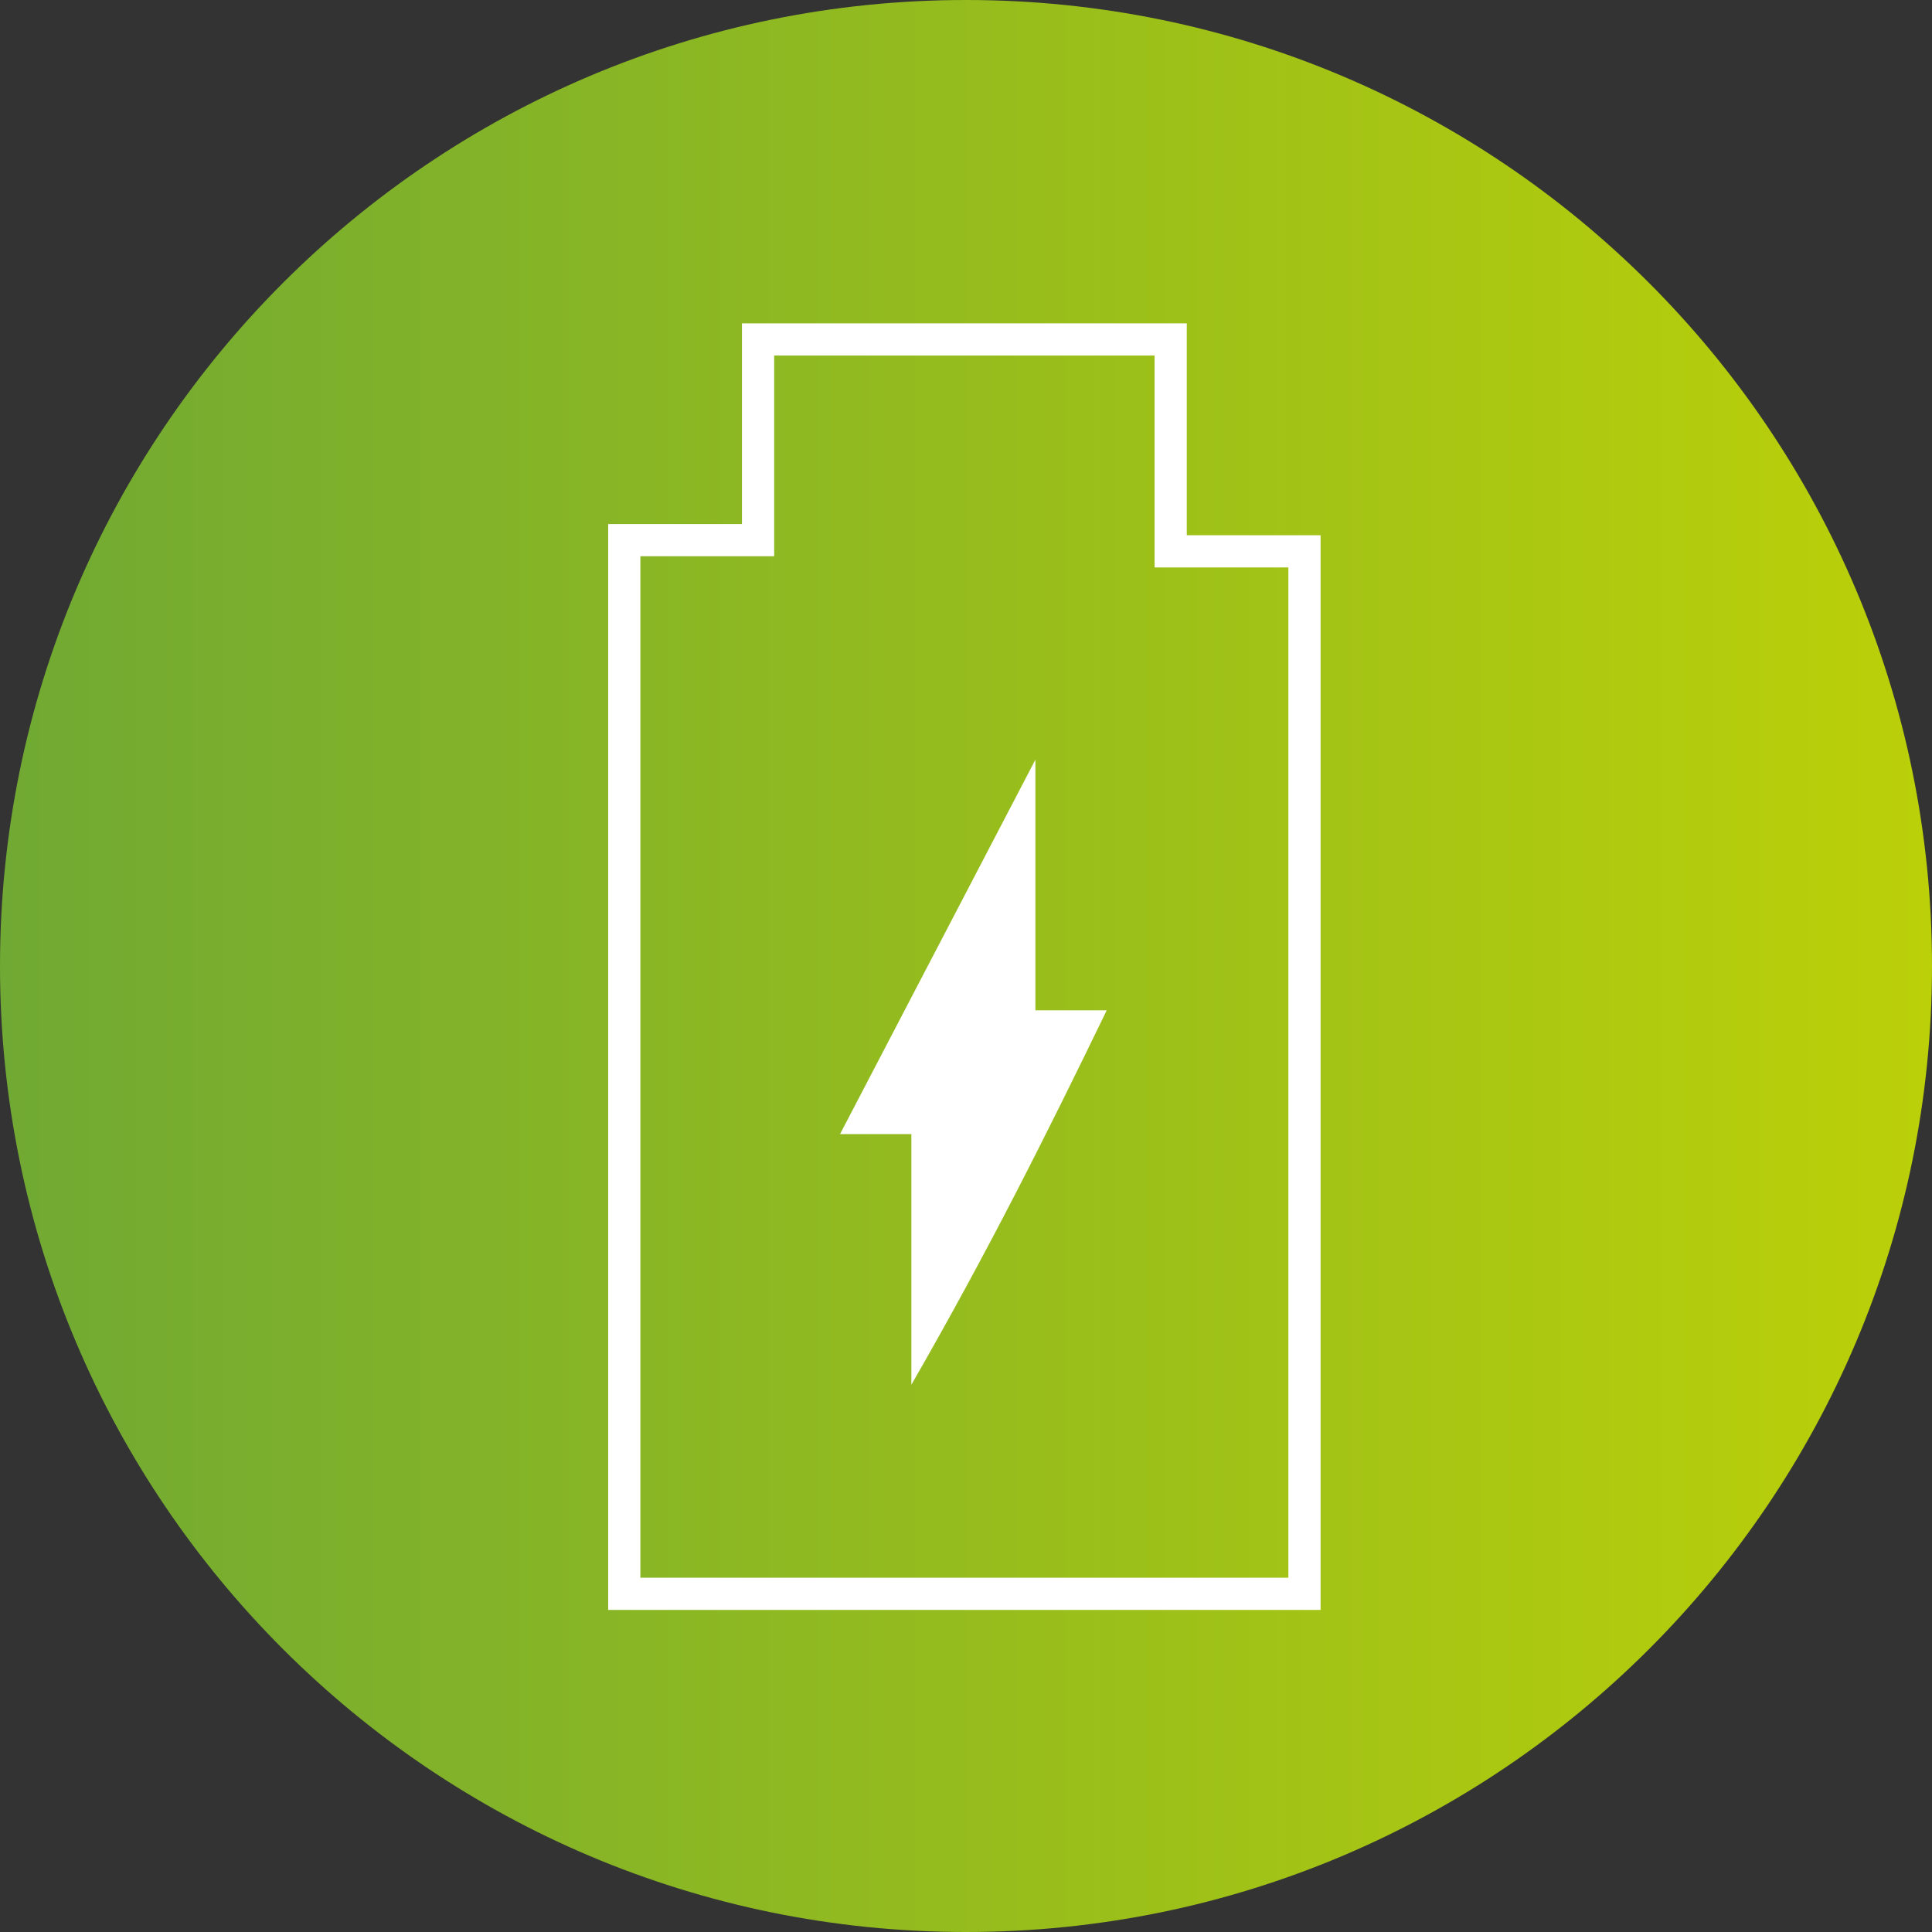 <svg width="120" height="120" viewBox="0 0 120 120" fill="none" xmlns="http://www.w3.org/2000/svg">
<rect x="0" y="0" width="120" height="120" fill="#333333" stroke="none"/>
<g id="SSD-Sustainability Page Recreation-05 1" clip-path="url(#clip0_708_3039)">
<path id="Vector" d="M60 120C93.137 120 120 93.137 120 60C120 26.863 93.137 0 60 0C26.863 0 0 26.863 0 60C0 93.137 26.863 120 60 120Z" fill="url(#paint0_linear_708_3039)"/>
<g id="Battery">
<path id="Vector_2" d="M38.774 98.995H81.023V34.245H72.713V21.083H47.085V33.549H38.774V98.995Z" stroke="white" stroke-width="2" stroke-miterlimit="10"/>
<path id="Vector_3" d="M56.607 70.44H52.177L64.31 47.186V62.753H68.74C65.017 70.44 61.318 77.826 56.607 86.007V70.44Z" fill="white"/>
</g>
</g>
<defs>
<linearGradient id="paint0_linear_708_3039" x1="0" y1="60" x2="120" y2="60" gradientUnits="userSpaceOnUse">
<stop stop-color="#70A933"/>
<stop offset="1" stop-color="#BBD008"/>
</linearGradient>
<clipPath id="clip0_708_3039">
<rect width="120" height="120" fill="white"/>
</clipPath>
</defs>
</svg>
